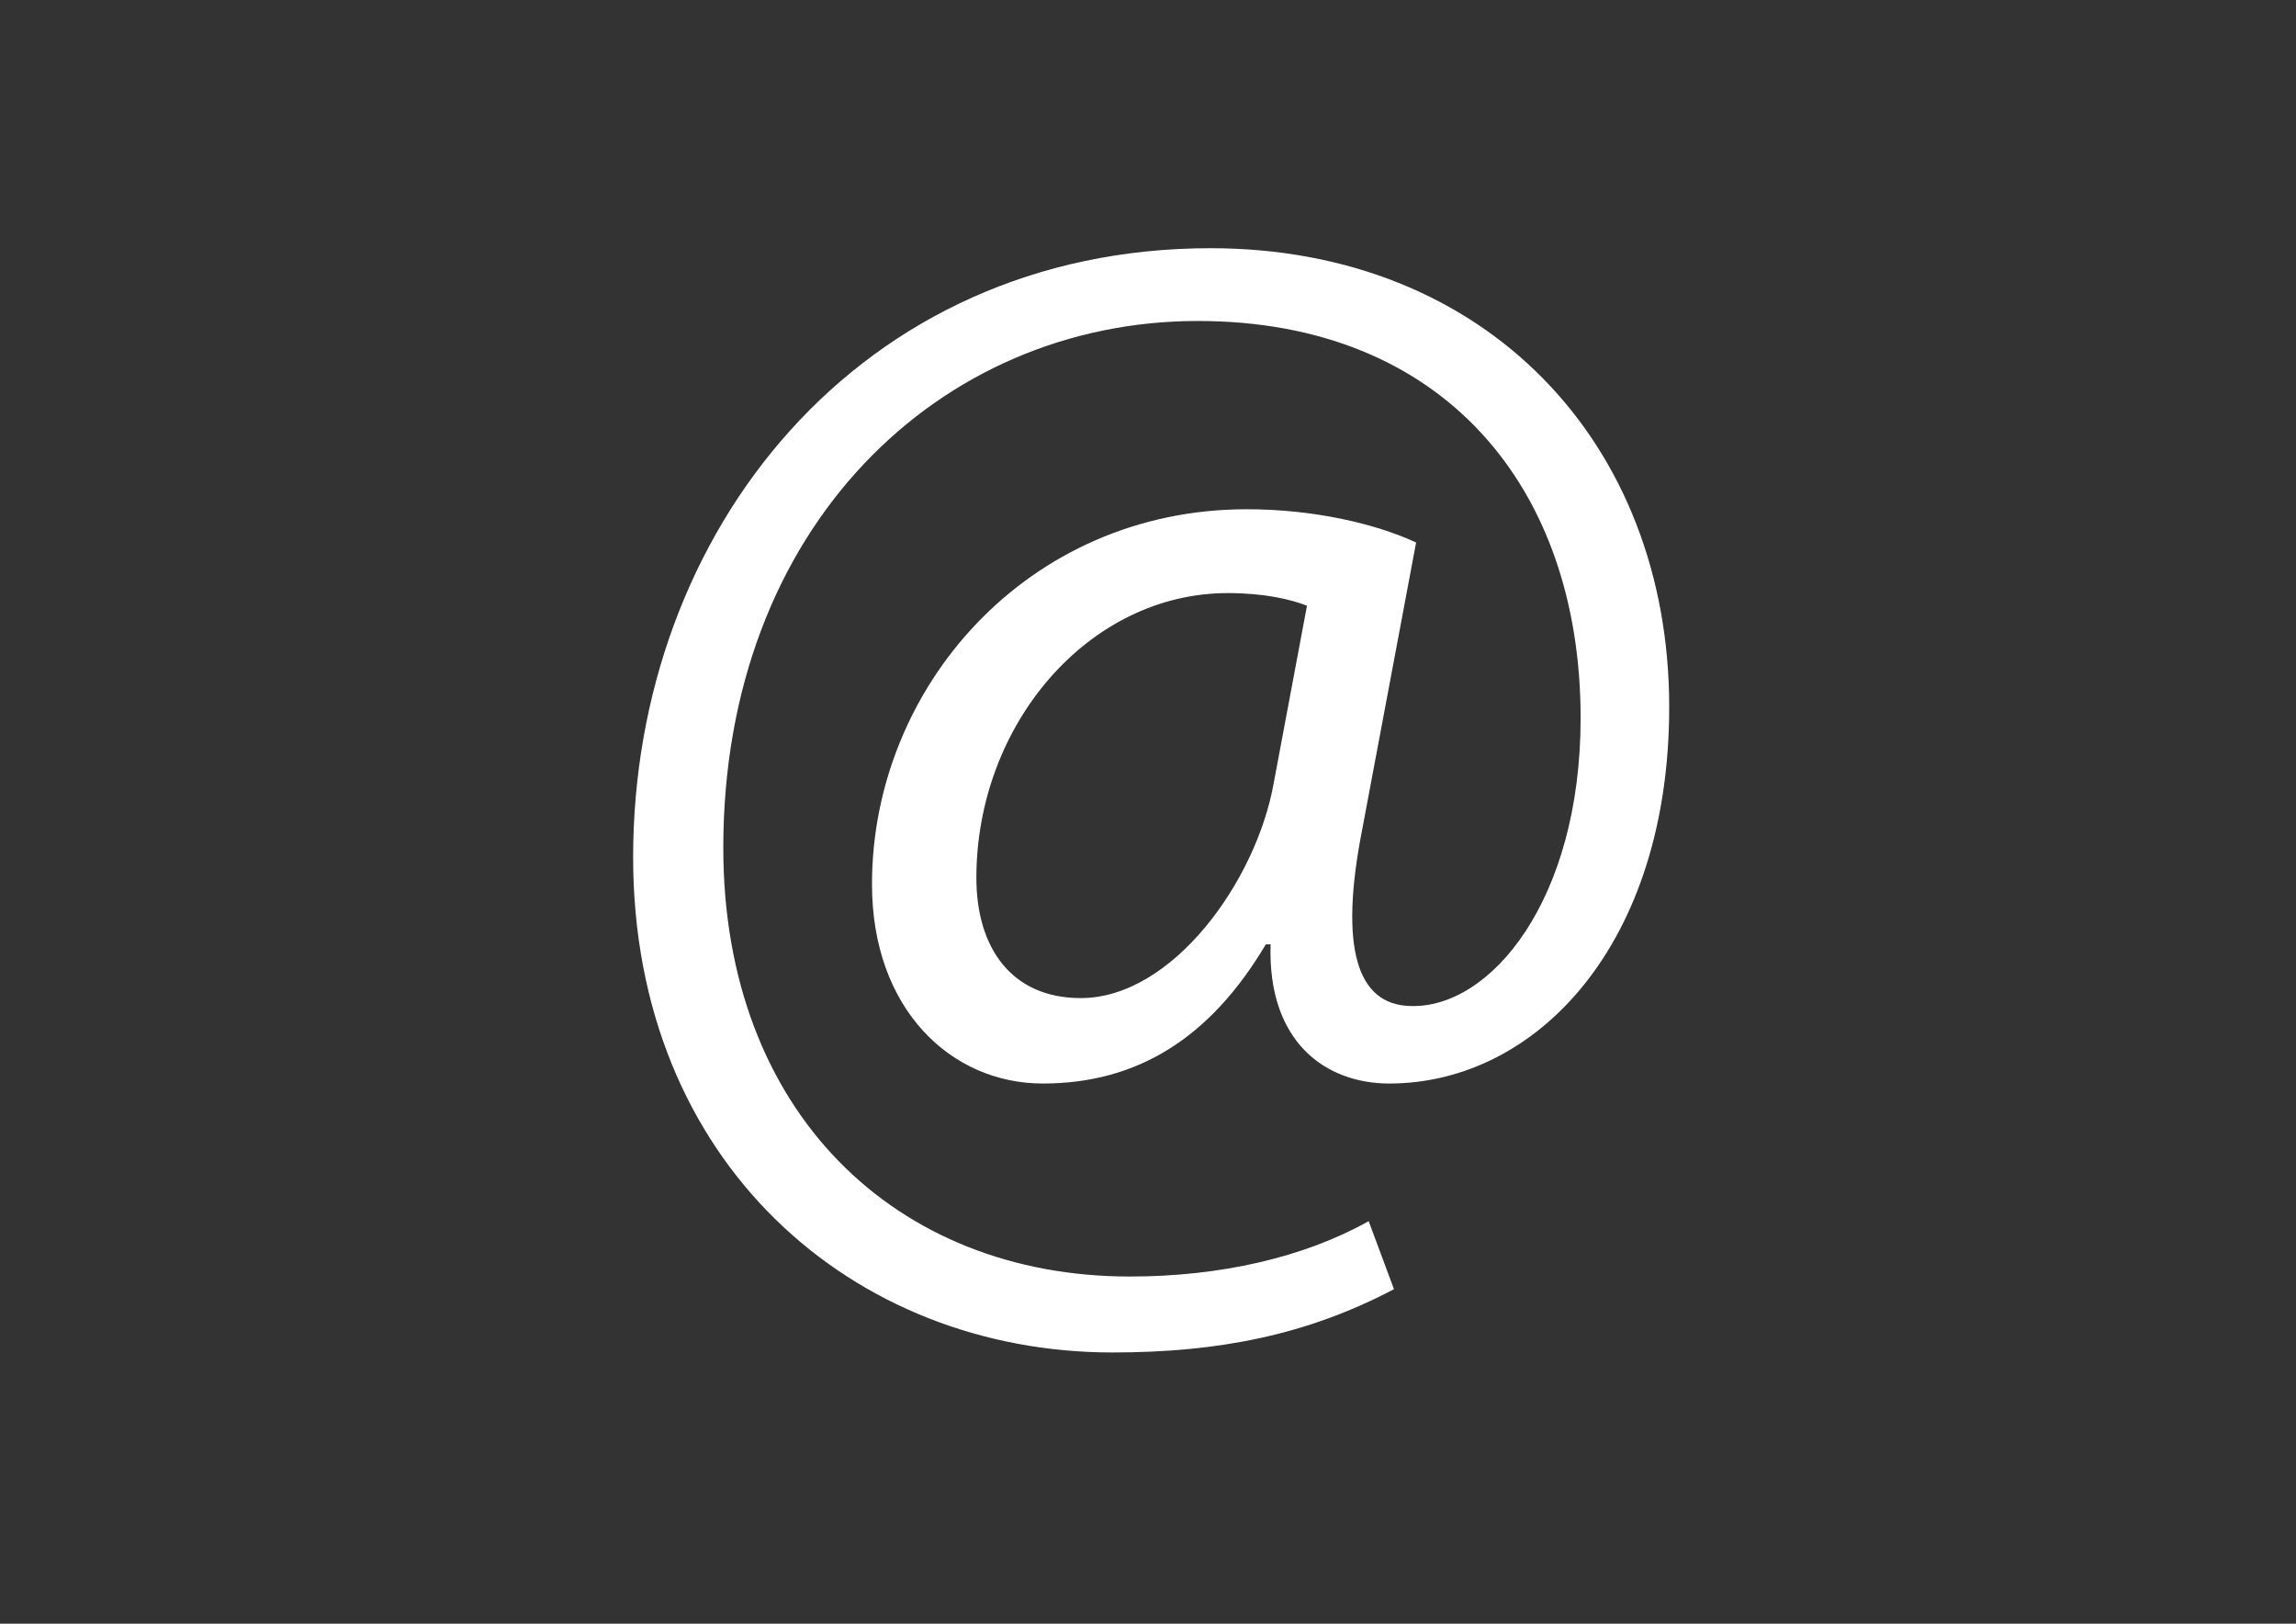 <?xml version="1.0" encoding="utf-8"?>
<!-- Generator: Adobe Illustrator 14.0.0, SVG Export Plug-In . SVG Version: 6.00 Build 43363)  -->
<!DOCTYPE svg PUBLIC "-//W3C//DTD SVG 1.1//EN" "http://www.w3.org/Graphics/SVG/1.1/DTD/svg11.dtd">
<svg version="1.1" xmlns="http://www.w3.org/2000/svg" xmlns:xlink="http://www.w3.org/1999/xlink" x="0px" y="0px"
	 width="841.89px" height="595.281px" viewBox="0 0 841.89 595.281" enable-background="new 0 0 841.89 595.281"
	 xml:space="preserve">
<rect x="0" y="0" width="841.89" height="595.281" fill="#333333" stroke="none"/>
<g id="Layer_1">
</g>
<g id="Layer_2">
	<g>
		<path fill="#FFFFFF" d="M511.136,472.635c-31.9,16.82-64.381,23.2-103.24,23.2c-95.12,0-175.741-69.601-175.741-181.541
			c0-119.48,82.94-223.3,211.701-223.3c100.921,0,168.2,71.34,168.2,168.2c0,87-48.72,138.041-102.66,138.041
			c-23.199,0-44.66-15.08-43.5-51.04h-1.74c-20.3,34.22-46.98,51.04-81.78,51.04c-33.64,0-62.64-27.26-62.64-73.08
			c0-71.92,56.84-137.46,137.461-137.46c24.359,0,46.979,5.22,62.06,12.18l-19.72,104.98c-8.7,44.08-1.74,64.38,17.4,64.96
			c29.579,1.16,62.64-38.86,62.64-105.561c0-84.68-50.46-145.58-140.36-145.58c-94.541,0-174.001,75.4-174.001,193.14
			c0,96.861,63.22,157.182,149.061,157.182c33.06,0,63.8-6.961,87.581-20.301L511.136,472.635z M479.236,222.074
			c-5.8-2.32-15.66-4.64-29-4.64c-51.04,0-92.22,48.14-92.22,104.4c0,25.521,12.76,44.08,38.28,44.08
			c33.64,0,64.38-42.92,70.76-78.88L479.236,222.074z"/>
	</g>
</g>
</svg>
